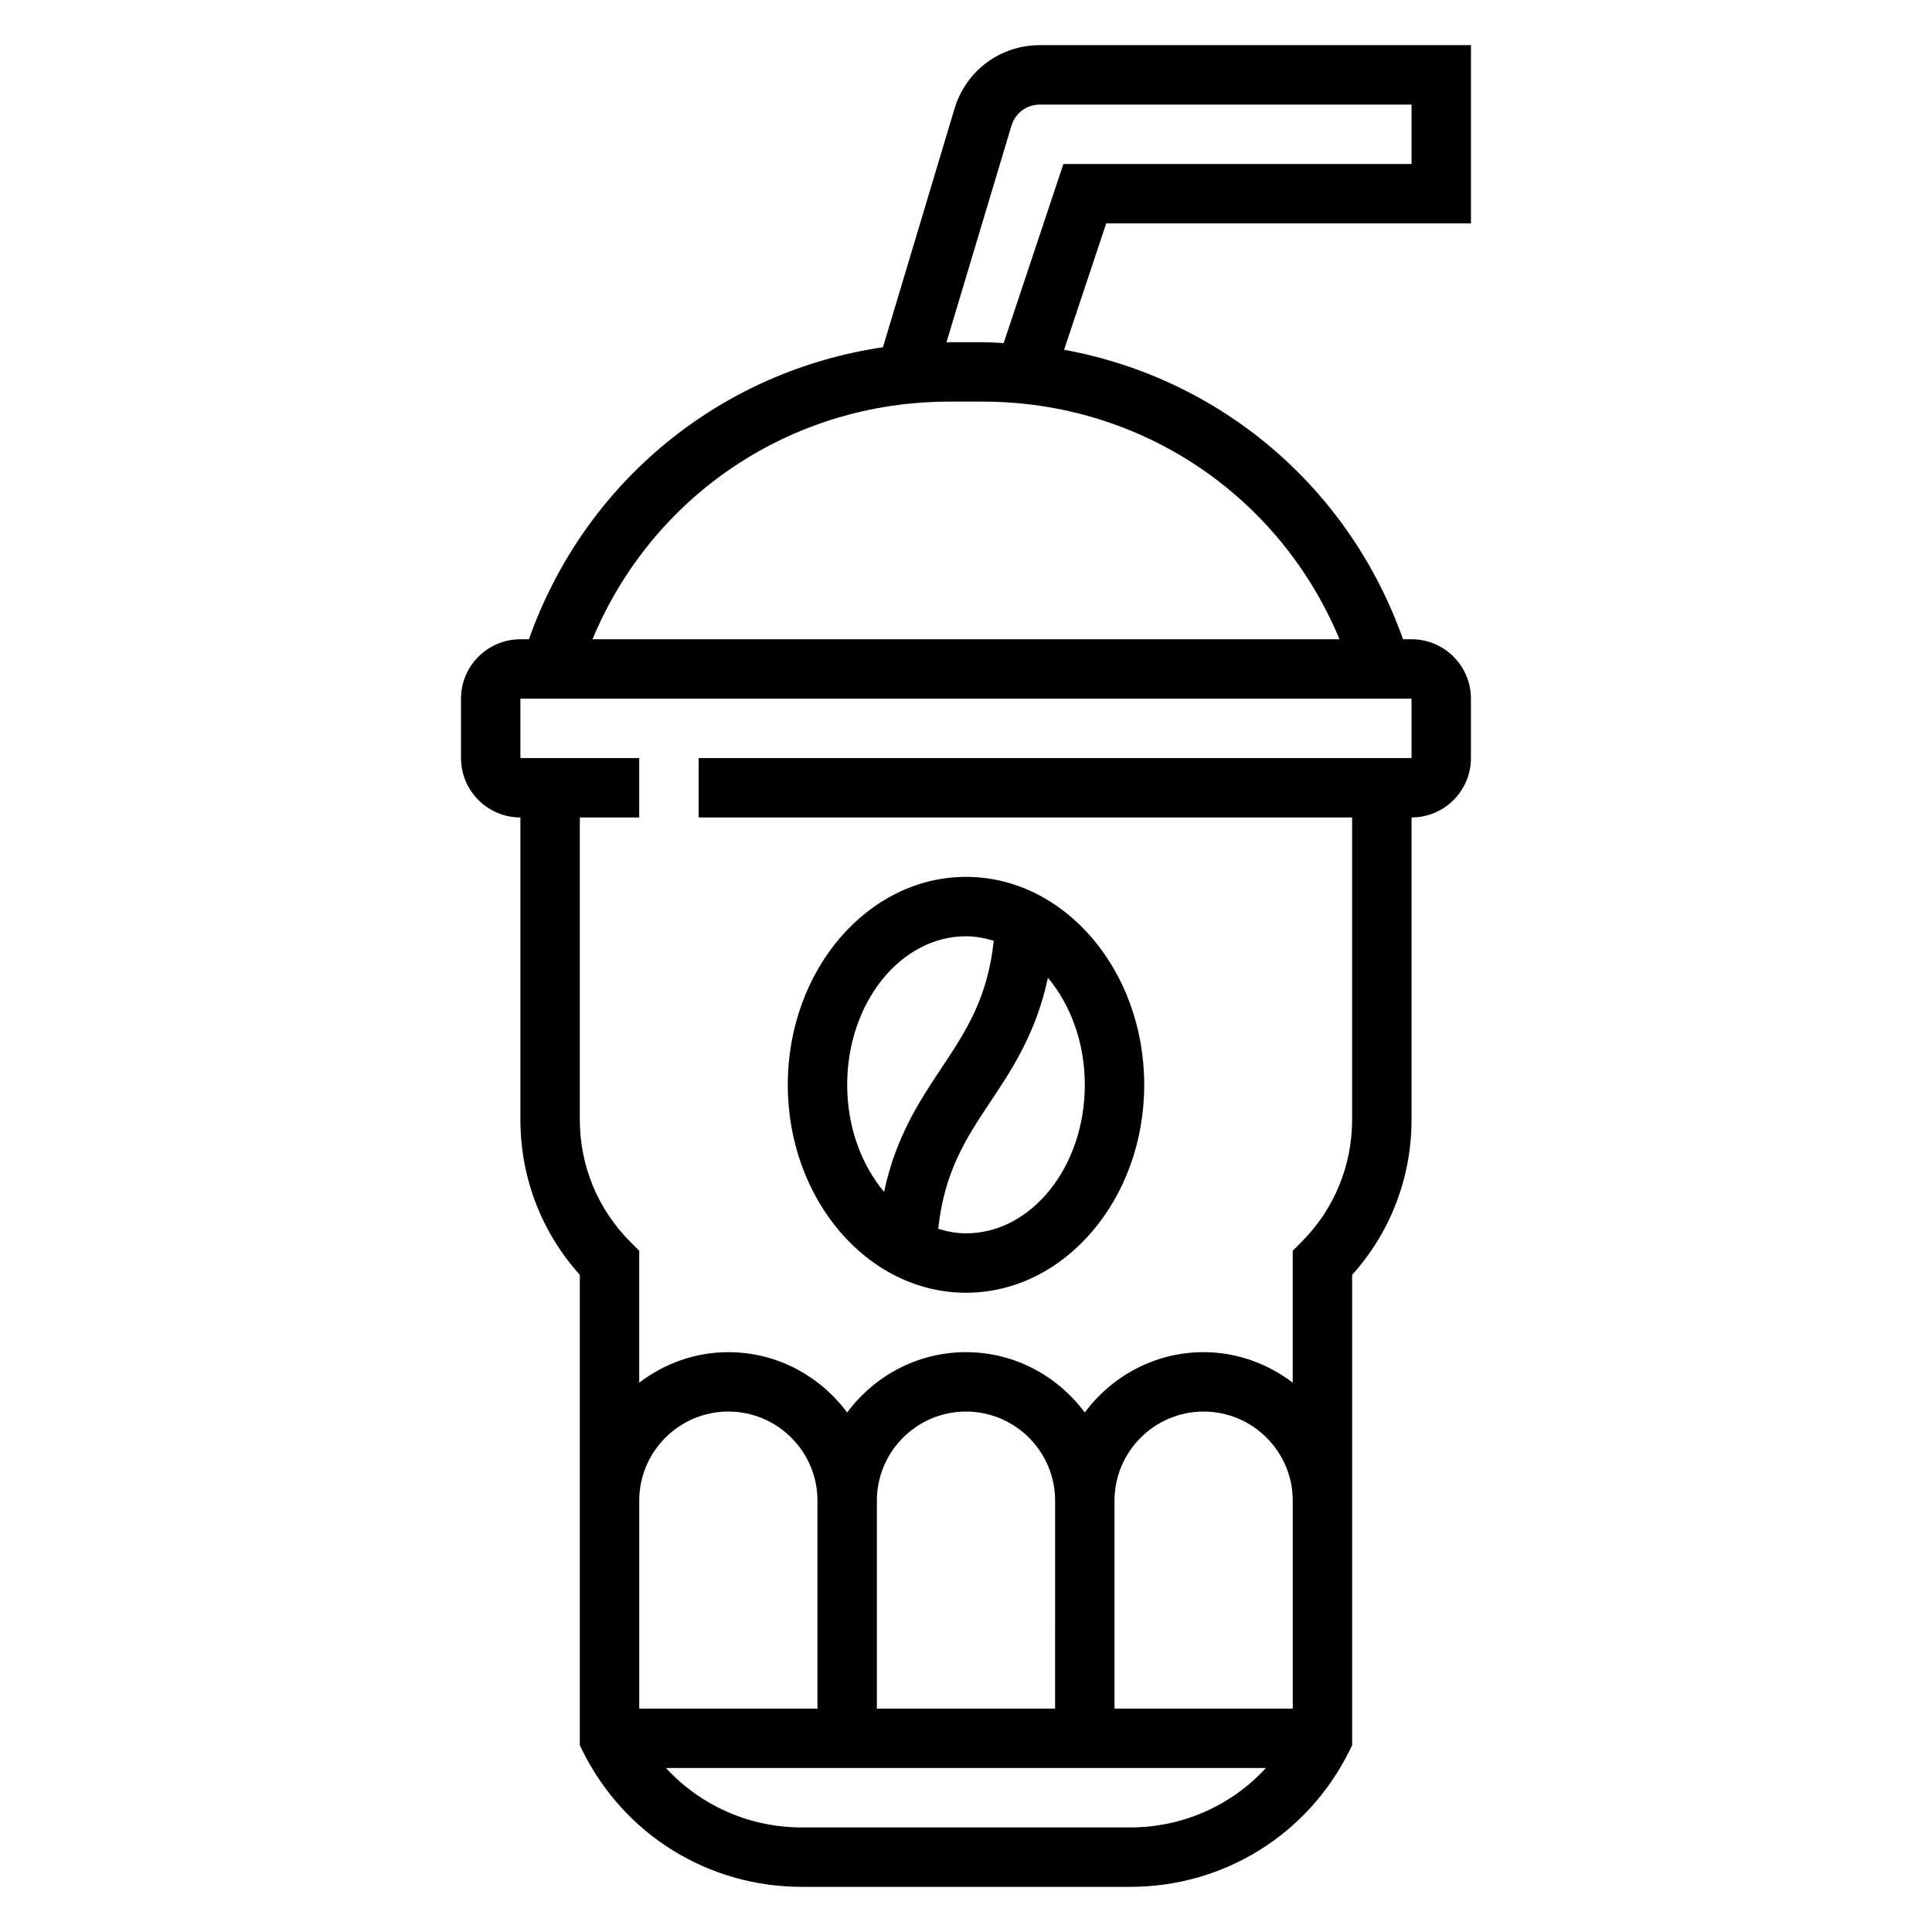 <?xml version="1.0" encoding="UTF-8"?>
<!-- Uploaded to: SVG Repo, www.svgrepo.com, Generator: SVG Repo Mixer Tools -->
<svg fill="#000000" width="800px" height="800px" version="1.1" viewBox="144 144 512 512" xmlns="http://www.w3.org/2000/svg">
 <g>
  <path d="m533.82 203.2v-47.234h-114.24c-10.508 0-19.602 6.762-22.625 16.832l-18.965 63.227c-43.066 6.336-79.051 35.66-93.82 77.383h-2.258c-8.684 0-15.742 7.062-15.742 15.742v15.742c0 8.684 7.062 15.742 15.742 15.742v80.066c0 15.344 5.566 29.828 15.742 41.148l0.004 59.848v64.836l0.828 1.66c11.051 22.102 33.273 35.84 57.988 35.84h87.031c24.719 0 46.941-13.738 57.992-35.84l0.832-1.664v-124.68c10.18-11.32 15.742-25.805 15.742-41.148v-80.066c8.684 0 15.742-7.062 15.742-15.742v-15.742c0-8.684-7.062-15.742-15.742-15.742h-2.258c-14.312-40.422-48.531-69.195-89.82-76.711l11.164-33.5zm-47.234 393.6h-47.23v-55.105c0-13.02 10.598-23.617 23.617-23.617 13.02 0 23.617 10.598 23.617 23.617zm-62.977 0h-47.23v-55.105c0-13.02 10.598-23.617 23.617-23.617s23.617 10.598 23.617 23.617zm-62.977 0h-47.23v-55.105c0-13.02 10.598-23.617 23.617-23.617 13.02 0 23.617 10.598 23.617 23.617zm82.879 31.488h-87.035c-13.973 0-26.852-5.84-35.984-15.742h158.99c-9.121 9.898-22 15.742-35.973 15.742zm74.562-283.39h-188.93v15.742h173.18v80.066c0 12.258-4.769 23.781-13.438 32.449l-2.305 2.309v34.953c-6.598-5-14.719-8.078-23.613-8.078-12.918 0-24.309 6.344-31.488 15.988-7.18-9.645-18.57-15.988-31.488-15.988s-24.309 6.344-31.488 15.988c-7.18-9.645-18.57-15.988-31.488-15.988-8.895 0-17.02 3.078-23.617 8.078v-34.953l-2.305-2.305c-8.668-8.672-13.438-20.188-13.438-32.453v-80.066h15.742v-15.742h-31.488v-15.742h236.16zm-19.098-31.488h-197.96c15.824-38.055 52.562-62.977 94.574-62.977h8.809c42.02 0 78.762 24.922 94.582 62.977zm-94.574-78.719h-8.816c-0.262 0-0.512 0.031-0.762 0.031l17.215-57.395c1.008-3.356 4.039-5.613 7.543-5.613h98.492v15.742h-92.266l-15.824 47.461c-1.859-0.086-3.707-0.227-5.582-0.227z"/>
  <path d="m400 486.59c26.047 0 47.23-24.719 47.23-55.105s-21.184-55.105-47.23-55.105-47.23 24.719-47.23 55.105c-0.004 30.387 21.18 55.105 47.23 55.105zm31.488-55.102c0 21.703-14.121 39.359-31.488 39.359-2.543 0-4.984-0.48-7.359-1.195 1.637-15.25 7.375-23.992 13.91-33.793 5.793-8.691 12.09-18.285 15.16-32.746 5.996 7.168 9.777 17.203 9.777 28.375zm-31.488-39.363c2.543 0 4.984 0.48 7.359 1.195-1.637 15.242-7.375 23.992-13.91 33.793-5.793 8.691-12.09 18.285-15.16 32.746-6-7.164-9.777-17.203-9.777-28.371 0-21.703 14.121-39.363 31.488-39.363z"/>
 </g>
</svg>